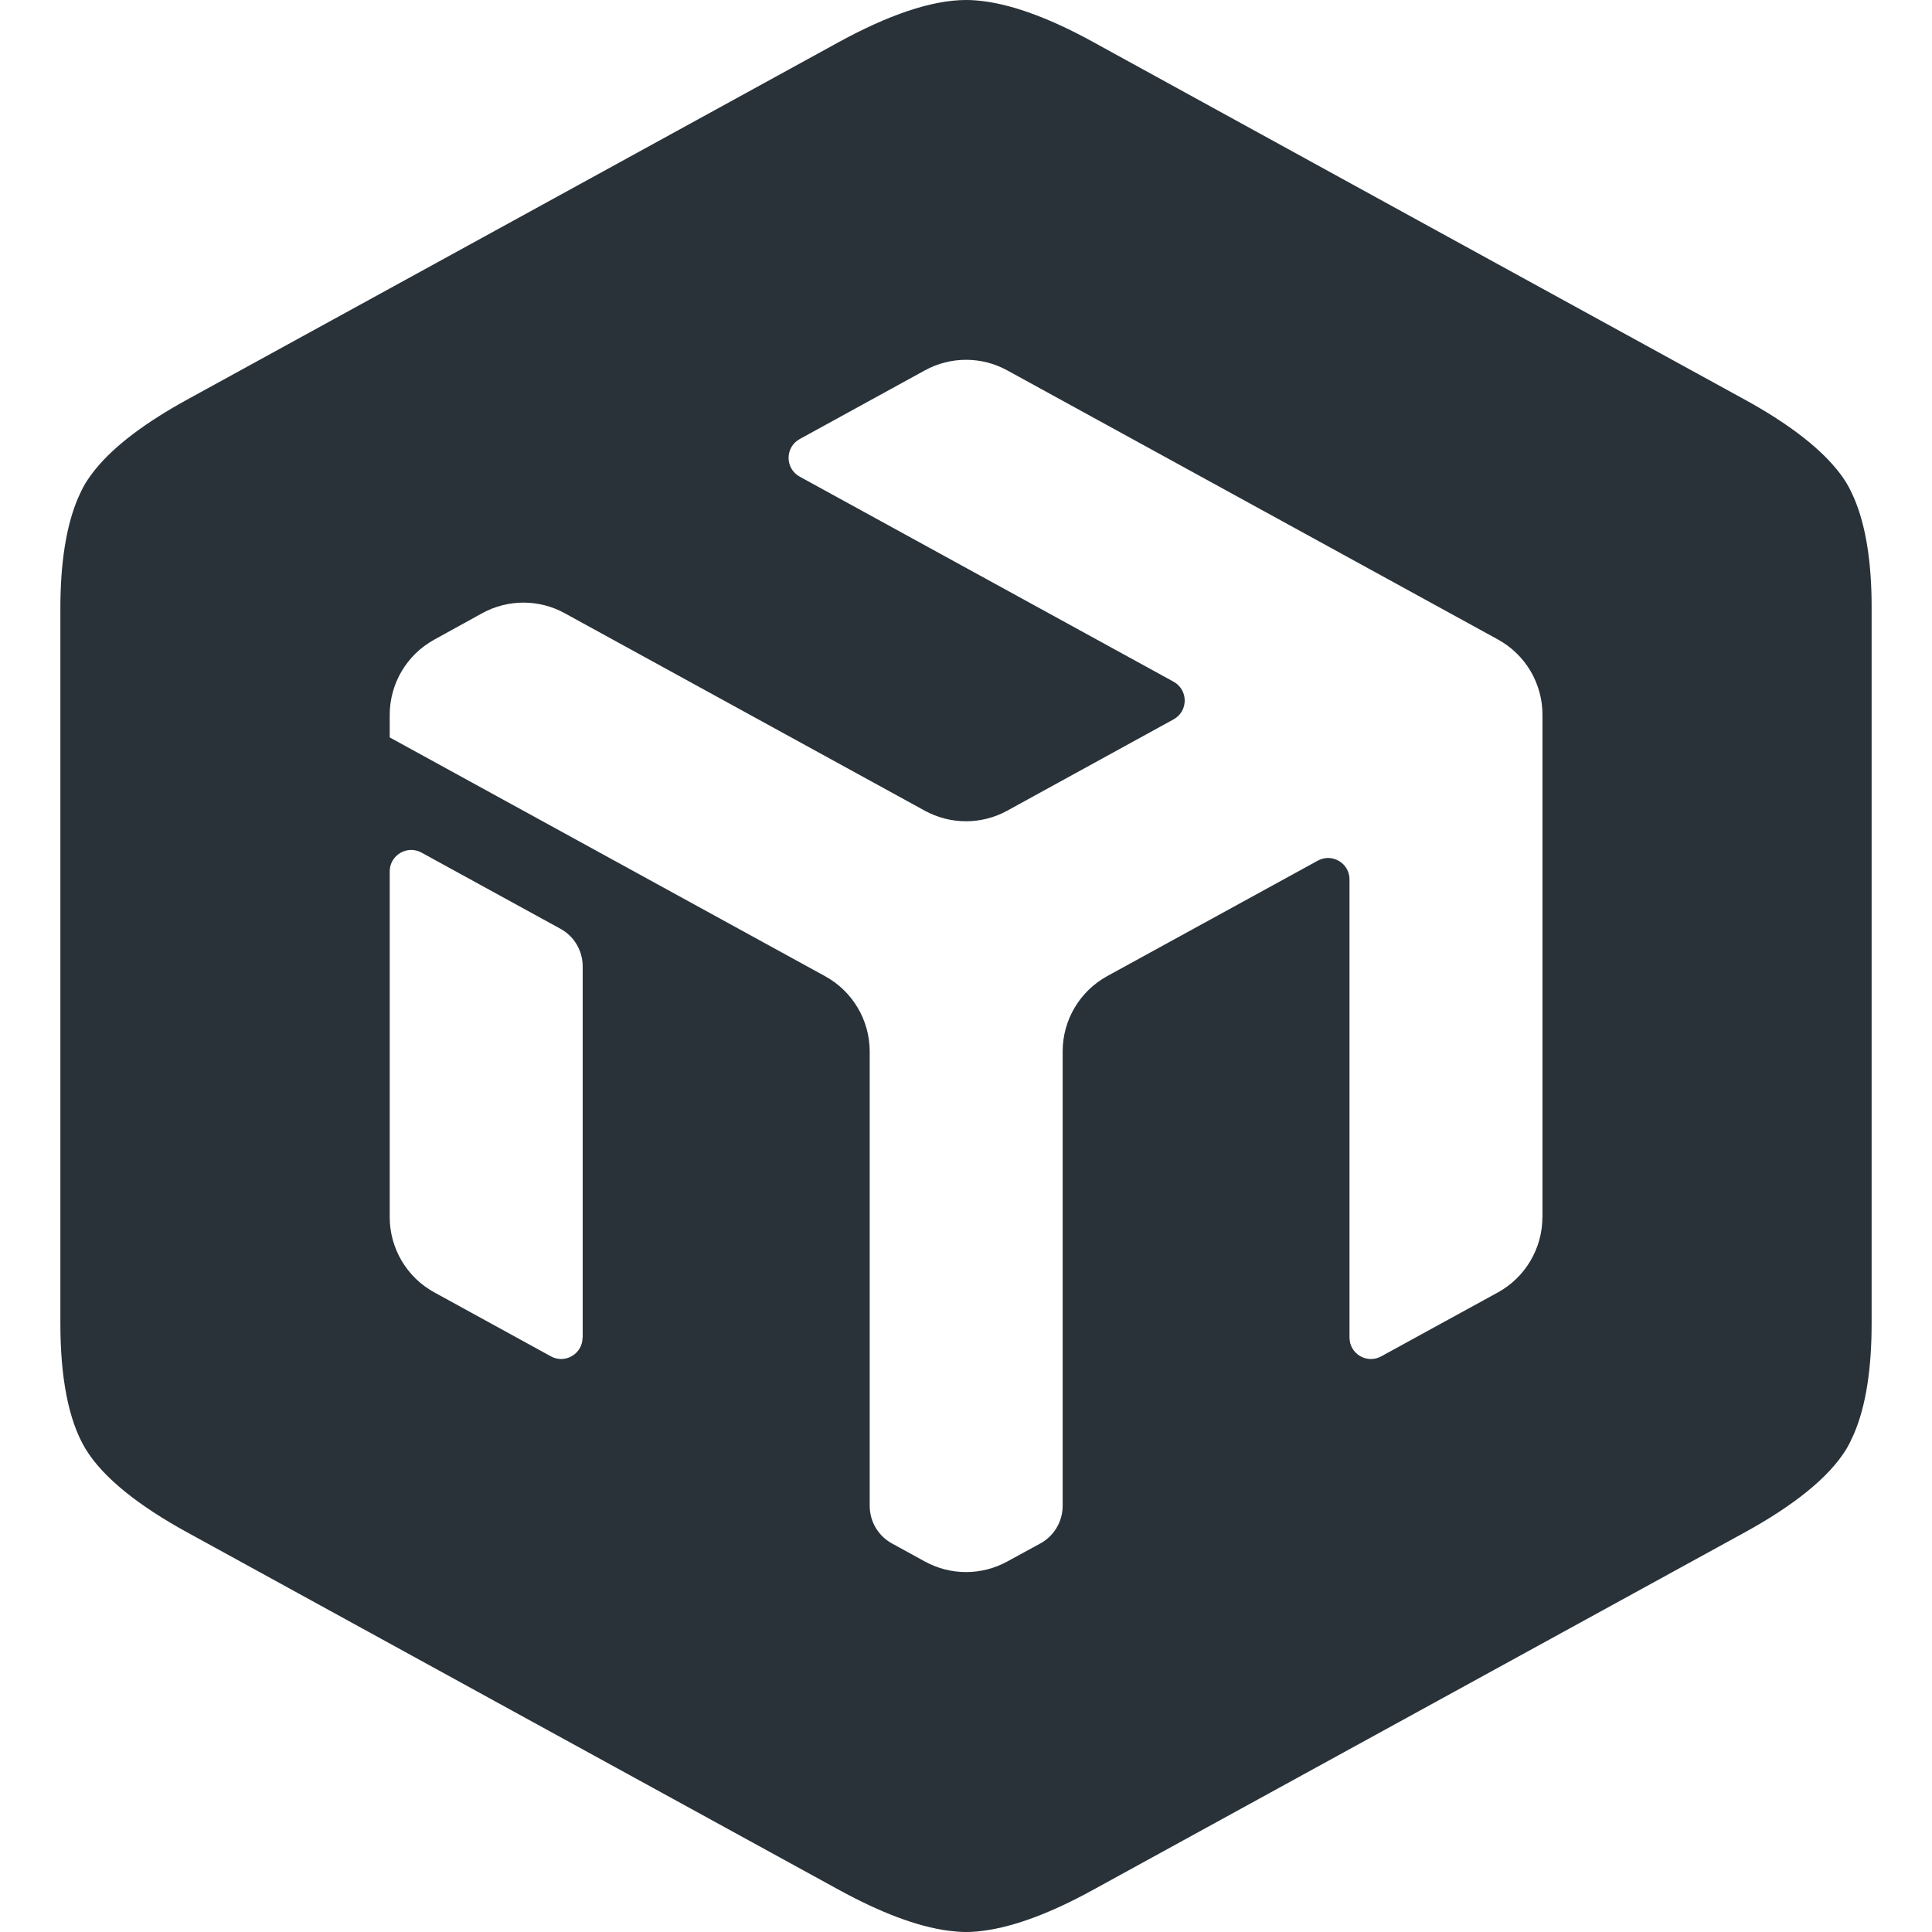 <svg width="32" height="32" viewBox="0 0 32 32" fill="none" xmlns="http://www.w3.org/2000/svg">
<path fill-rule="evenodd" clip-rule="evenodd" d="M30.583 8C30.63 8.077 30.671 8.163 30.71 8.252C30.909 8.715 31.002 9.339 31 10.075V21.924C31 22.66 30.907 23.285 30.708 23.748C30.669 23.837 30.628 23.923 30.582 24C30.293 24.475 29.698 24.942 28.899 25.381L18.099 31.305C17.428 31.674 16.812 31.911 16.29 31.979C16.191 31.993 16.093 32 16 32C15.907 32 15.809 31.991 15.71 31.979C15.188 31.911 14.572 31.672 13.901 31.305L8.501 28.344L3.101 25.381C2.3 24.942 1.707 24.475 1.418 24C1.13 23.524 1 22.802 1 21.924V10.075C1 9.339 1.093 8.715 1.292 8.25C1.331 8.161 1.372 8.075 1.418 7.999C1.465 7.924 1.52 7.847 1.582 7.771C1.904 7.373 2.43 6.987 3.101 6.618L8.501 3.656L13.901 0.693C14.702 0.255 15.425 0 16.002 0C16.094 0 16.192 0.007 16.292 0.02C16.814 0.087 17.43 0.324 18.101 0.693L23.501 3.658L28.901 6.62C29.572 6.988 30.097 7.377 30.42 7.772C30.482 7.847 30.537 7.924 30.583 8ZM25.547 20.16C25.547 20.678 25.264 21.157 24.809 21.407L22.878 22.465C22.641 22.596 22.352 22.424 22.352 22.154V14.566C22.352 14.297 22.064 14.125 21.827 14.255L18.338 16.168C17.884 16.418 17.601 16.895 17.601 17.414V24.94C17.601 25.201 17.46 25.439 17.232 25.564L16.684 25.863C16.258 26.097 15.744 26.097 15.318 25.863L14.773 25.564C14.545 25.439 14.405 25.201 14.405 24.94V17.416C14.405 16.897 14.122 16.42 13.668 16.17L6.455 12.214V11.84C6.455 11.322 6.738 10.844 7.192 10.595L7.988 10.156C8.414 9.923 8.928 9.923 9.352 10.156L15.318 13.428C15.744 13.661 16.258 13.661 16.682 13.428L19.438 11.915C19.684 11.78 19.684 11.427 19.438 11.291L13.246 7.895C13 7.76 13 7.407 13.246 7.272L15.318 6.135C15.744 5.901 16.258 5.901 16.684 6.135L24.809 10.591C25.265 10.841 25.548 11.318 25.548 11.838V20.16H25.547ZM9.124 22.465C9.361 22.596 9.649 22.423 9.649 22.154H9.651V16.006C9.651 15.746 9.51 15.507 9.282 15.383L6.98 14.121C6.744 13.993 6.455 14.164 6.455 14.433V20.16C6.455 20.678 6.738 21.156 7.192 21.405L9.124 22.465Z" fill="#293239"/>
</svg>
